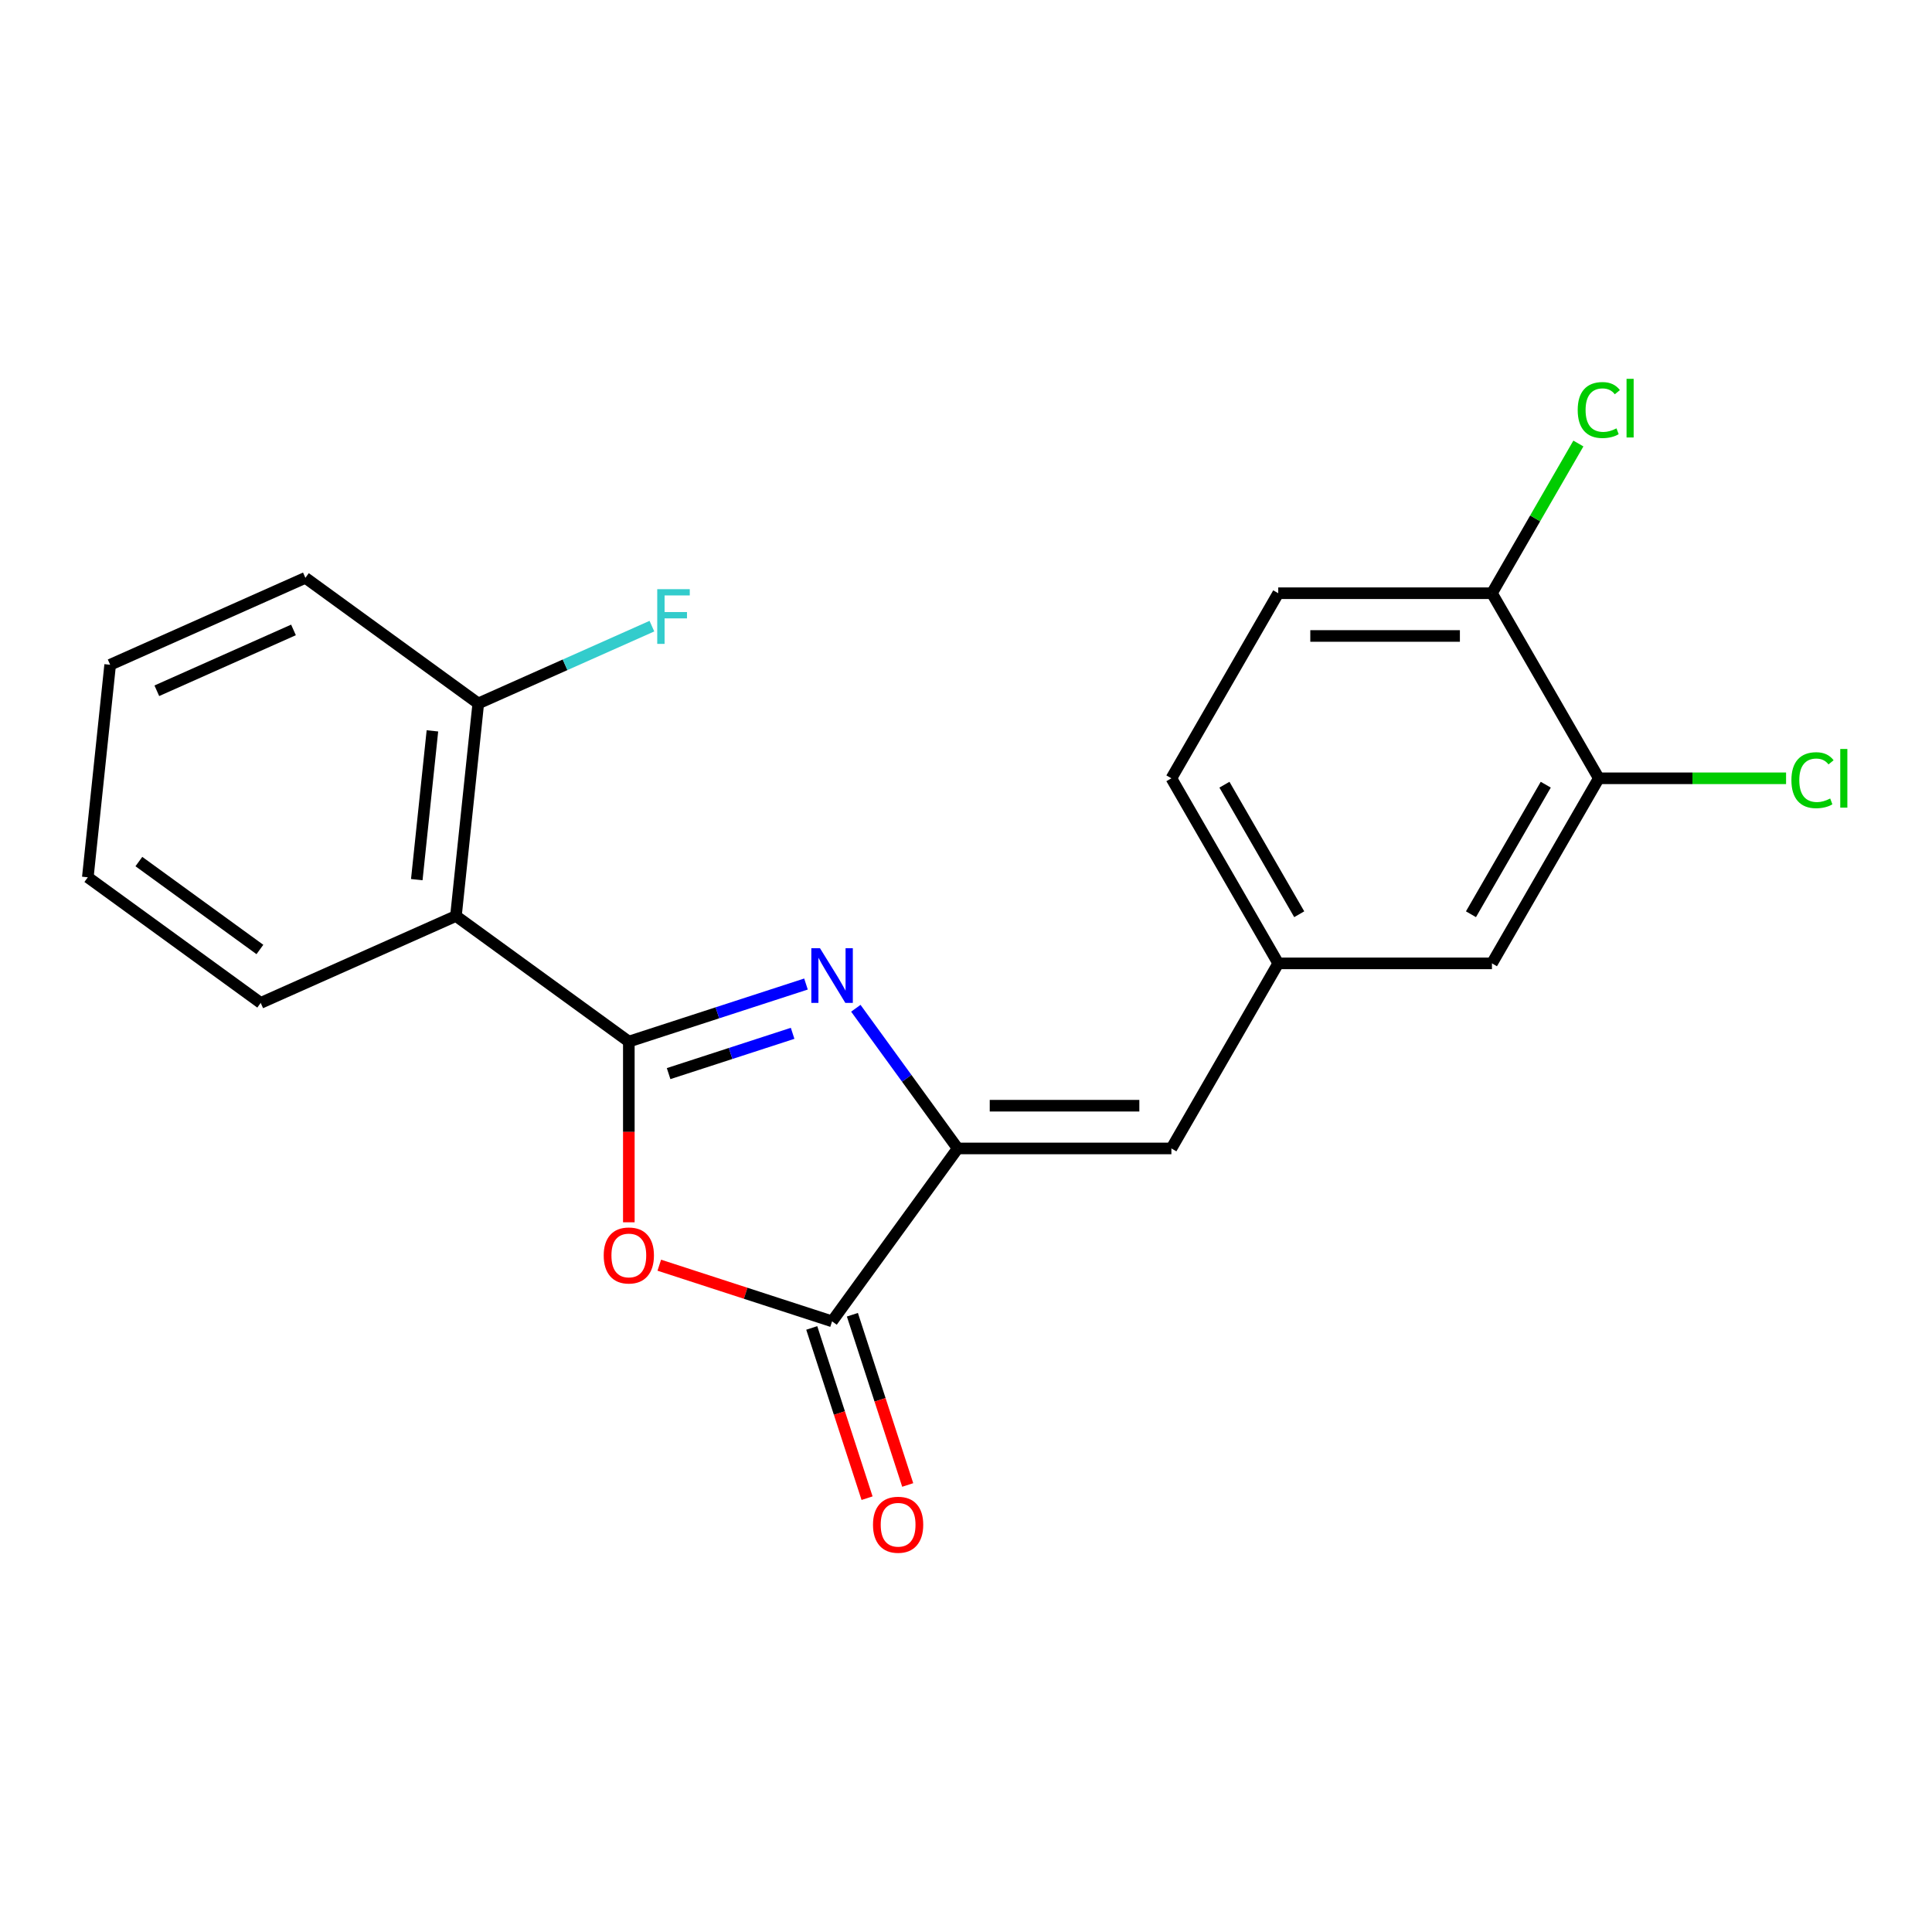 <?xml version='1.0' encoding='iso-8859-1'?>
<svg version='1.1' baseProfile='full'
              xmlns='http://www.w3.org/2000/svg'
                      xmlns:rdkit='http://www.rdkit.org/xml'
                      xmlns:xlink='http://www.w3.org/1999/xlink'
                  xml:space='preserve'
width='1000px' height='1000px' viewBox='0 0 1000 1000'>
<!-- END OF HEADER -->
<rect style='opacity:1.0;fill:#FFFFFF;stroke:none' width='1000' height='1000' x='0' y='0'> </rect>
<path class='bond-0' d='M 325.481,539.128 L 371.328,524.232' style='fill:none;fill-rule:evenodd;stroke:#000000;stroke-width:6px;stroke-linecap:butt;stroke-linejoin:miter;stroke-opacity:1' />
<path class='bond-0' d='M 371.328,524.232 L 417.175,509.335' style='fill:none;fill-rule:evenodd;stroke:#0000FF;stroke-width:6px;stroke-linecap:butt;stroke-linejoin:miter;stroke-opacity:1' />
<path class='bond-0' d='M 346.071,555.699 L 378.164,545.272' style='fill:none;fill-rule:evenodd;stroke:#000000;stroke-width:6px;stroke-linecap:butt;stroke-linejoin:miter;stroke-opacity:1' />
<path class='bond-0' d='M 378.164,545.272 L 410.257,534.844' style='fill:none;fill-rule:evenodd;stroke:#0000FF;stroke-width:6px;stroke-linecap:butt;stroke-linejoin:miter;stroke-opacity:1' />
<path class='bond-1' d='M 325.481,539.128 L 325.481,585.892' style='fill:none;fill-rule:evenodd;stroke:#000000;stroke-width:6px;stroke-linecap:butt;stroke-linejoin:miter;stroke-opacity:1' />
<path class='bond-1' d='M 325.481,585.892 L 325.481,632.656' style='fill:none;fill-rule:evenodd;stroke:#FF0000;stroke-width:6px;stroke-linecap:butt;stroke-linejoin:miter;stroke-opacity:1' />
<path class='bond-4' d='M 325.481,539.128 L 235.993,474.111' style='fill:none;fill-rule:evenodd;stroke:#000000;stroke-width:6px;stroke-linecap:butt;stroke-linejoin:miter;stroke-opacity:1' />
<path class='bond-2' d='M 442.977,521.872 L 469.337,558.154' style='fill:none;fill-rule:evenodd;stroke:#0000FF;stroke-width:6px;stroke-linecap:butt;stroke-linejoin:miter;stroke-opacity:1' />
<path class='bond-2' d='M 469.337,558.154 L 495.697,594.435' style='fill:none;fill-rule:evenodd;stroke:#000000;stroke-width:6px;stroke-linecap:butt;stroke-linejoin:miter;stroke-opacity:1' />
<path class='bond-3' d='M 341.246,654.864 L 385.963,669.394' style='fill:none;fill-rule:evenodd;stroke:#FF0000;stroke-width:6px;stroke-linecap:butt;stroke-linejoin:miter;stroke-opacity:1' />
<path class='bond-3' d='M 385.963,669.394 L 430.68,683.923' style='fill:none;fill-rule:evenodd;stroke:#000000;stroke-width:6px;stroke-linecap:butt;stroke-linejoin:miter;stroke-opacity:1' />
<path class='bond-5' d='M 495.697,594.435 L 606.311,594.435' style='fill:none;fill-rule:evenodd;stroke:#000000;stroke-width:6px;stroke-linecap:butt;stroke-linejoin:miter;stroke-opacity:1' />
<path class='bond-5' d='M 512.289,572.312 L 589.719,572.312' style='fill:none;fill-rule:evenodd;stroke:#000000;stroke-width:6px;stroke-linecap:butt;stroke-linejoin:miter;stroke-opacity:1' />
<path class='bond-21' d='M 495.697,594.435 L 430.68,683.923' style='fill:none;fill-rule:evenodd;stroke:#000000;stroke-width:6px;stroke-linecap:butt;stroke-linejoin:miter;stroke-opacity:1' />
<path class='bond-9' d='M 420.161,687.341 L 434.476,731.398' style='fill:none;fill-rule:evenodd;stroke:#000000;stroke-width:6px;stroke-linecap:butt;stroke-linejoin:miter;stroke-opacity:1' />
<path class='bond-9' d='M 434.476,731.398 L 448.791,775.455' style='fill:none;fill-rule:evenodd;stroke:#FF0000;stroke-width:6px;stroke-linecap:butt;stroke-linejoin:miter;stroke-opacity:1' />
<path class='bond-9' d='M 441.2,680.505 L 455.515,724.562' style='fill:none;fill-rule:evenodd;stroke:#000000;stroke-width:6px;stroke-linecap:butt;stroke-linejoin:miter;stroke-opacity:1' />
<path class='bond-9' d='M 455.515,724.562 L 469.83,768.619' style='fill:none;fill-rule:evenodd;stroke:#FF0000;stroke-width:6px;stroke-linecap:butt;stroke-linejoin:miter;stroke-opacity:1' />
<path class='bond-8' d='M 235.993,474.111 L 247.555,364.104' style='fill:none;fill-rule:evenodd;stroke:#000000;stroke-width:6px;stroke-linecap:butt;stroke-linejoin:miter;stroke-opacity:1' />
<path class='bond-8' d='M 215.726,455.298 L 223.819,378.293' style='fill:none;fill-rule:evenodd;stroke:#000000;stroke-width:6px;stroke-linecap:butt;stroke-linejoin:miter;stroke-opacity:1' />
<path class='bond-17' d='M 235.993,474.111 L 134.943,519.102' style='fill:none;fill-rule:evenodd;stroke:#000000;stroke-width:6px;stroke-linecap:butt;stroke-linejoin:miter;stroke-opacity:1' />
<path class='bond-7' d='M 606.311,594.435 L 661.617,498.641' style='fill:none;fill-rule:evenodd;stroke:#000000;stroke-width:6px;stroke-linecap:butt;stroke-linejoin:miter;stroke-opacity:1' />
<path class='bond-6' d='M 827.537,402.847 L 772.231,498.641' style='fill:none;fill-rule:evenodd;stroke:#000000;stroke-width:6px;stroke-linecap:butt;stroke-linejoin:miter;stroke-opacity:1' />
<path class='bond-6' d='M 800.083,406.155 L 761.368,473.211' style='fill:none;fill-rule:evenodd;stroke:#000000;stroke-width:6px;stroke-linecap:butt;stroke-linejoin:miter;stroke-opacity:1' />
<path class='bond-13' d='M 827.537,402.847 L 876.001,402.847' style='fill:none;fill-rule:evenodd;stroke:#000000;stroke-width:6px;stroke-linecap:butt;stroke-linejoin:miter;stroke-opacity:1' />
<path class='bond-13' d='M 876.001,402.847 L 924.465,402.847' style='fill:none;fill-rule:evenodd;stroke:#00CC00;stroke-width:6px;stroke-linecap:butt;stroke-linejoin:miter;stroke-opacity:1' />
<path class='bond-23' d='M 827.537,402.847 L 772.231,307.053' style='fill:none;fill-rule:evenodd;stroke:#000000;stroke-width:6px;stroke-linecap:butt;stroke-linejoin:miter;stroke-opacity:1' />
<path class='bond-11' d='M 661.617,498.641 L 772.231,498.641' style='fill:none;fill-rule:evenodd;stroke:#000000;stroke-width:6px;stroke-linecap:butt;stroke-linejoin:miter;stroke-opacity:1' />
<path class='bond-14' d='M 661.617,498.641 L 606.311,402.847' style='fill:none;fill-rule:evenodd;stroke:#000000;stroke-width:6px;stroke-linecap:butt;stroke-linejoin:miter;stroke-opacity:1' />
<path class='bond-14' d='M 672.48,473.211 L 633.766,406.155' style='fill:none;fill-rule:evenodd;stroke:#000000;stroke-width:6px;stroke-linecap:butt;stroke-linejoin:miter;stroke-opacity:1' />
<path class='bond-15' d='M 247.555,364.104 L 292.488,344.099' style='fill:none;fill-rule:evenodd;stroke:#000000;stroke-width:6px;stroke-linecap:butt;stroke-linejoin:miter;stroke-opacity:1' />
<path class='bond-15' d='M 292.488,344.099 L 337.42,324.094' style='fill:none;fill-rule:evenodd;stroke:#33CCCC;stroke-width:6px;stroke-linecap:butt;stroke-linejoin:miter;stroke-opacity:1' />
<path class='bond-18' d='M 247.555,364.104 L 158.067,299.087' style='fill:none;fill-rule:evenodd;stroke:#000000;stroke-width:6px;stroke-linecap:butt;stroke-linejoin:miter;stroke-opacity:1' />
<path class='bond-10' d='M 772.231,307.053 L 661.617,307.053' style='fill:none;fill-rule:evenodd;stroke:#000000;stroke-width:6px;stroke-linecap:butt;stroke-linejoin:miter;stroke-opacity:1' />
<path class='bond-10' d='M 755.639,329.176 L 678.209,329.176' style='fill:none;fill-rule:evenodd;stroke:#000000;stroke-width:6px;stroke-linecap:butt;stroke-linejoin:miter;stroke-opacity:1' />
<path class='bond-16' d='M 772.231,307.053 L 794.6,268.309' style='fill:none;fill-rule:evenodd;stroke:#000000;stroke-width:6px;stroke-linecap:butt;stroke-linejoin:miter;stroke-opacity:1' />
<path class='bond-16' d='M 794.6,268.309 L 816.969,229.564' style='fill:none;fill-rule:evenodd;stroke:#00CC00;stroke-width:6px;stroke-linecap:butt;stroke-linejoin:miter;stroke-opacity:1' />
<path class='bond-12' d='M 661.617,307.053 L 606.311,402.847' style='fill:none;fill-rule:evenodd;stroke:#000000;stroke-width:6px;stroke-linecap:butt;stroke-linejoin:miter;stroke-opacity:1' />
<path class='bond-19' d='M 134.943,519.102 L 45.455,454.085' style='fill:none;fill-rule:evenodd;stroke:#000000;stroke-width:6px;stroke-linecap:butt;stroke-linejoin:miter;stroke-opacity:1' />
<path class='bond-19' d='M 134.523,491.452 L 71.881,445.94' style='fill:none;fill-rule:evenodd;stroke:#000000;stroke-width:6px;stroke-linecap:butt;stroke-linejoin:miter;stroke-opacity:1' />
<path class='bond-22' d='M 158.067,299.087 L 57.017,344.078' style='fill:none;fill-rule:evenodd;stroke:#000000;stroke-width:6px;stroke-linecap:butt;stroke-linejoin:miter;stroke-opacity:1' />
<path class='bond-22' d='M 151.908,326.046 L 81.172,357.539' style='fill:none;fill-rule:evenodd;stroke:#000000;stroke-width:6px;stroke-linecap:butt;stroke-linejoin:miter;stroke-opacity:1' />
<path class='bond-20' d='M 45.455,454.085 L 57.017,344.078' style='fill:none;fill-rule:evenodd;stroke:#000000;stroke-width:6px;stroke-linecap:butt;stroke-linejoin:miter;stroke-opacity:1' />
<path  class='atom-1' d='M 424.42 490.787
L 433.7 505.787
Q 434.62 507.267, 436.1 509.947
Q 437.58 512.627, 437.66 512.787
L 437.66 490.787
L 441.42 490.787
L 441.42 519.107
L 437.54 519.107
L 427.58 502.707
Q 426.42 500.787, 425.18 498.587
Q 423.98 496.387, 423.62 495.707
L 423.62 519.107
L 419.94 519.107
L 419.94 490.787
L 424.42 490.787
' fill='#0000FF'/>
<path  class='atom-2' d='M 312.481 649.822
Q 312.481 643.022, 315.841 639.222
Q 319.201 635.422, 325.481 635.422
Q 331.761 635.422, 335.121 639.222
Q 338.481 643.022, 338.481 649.822
Q 338.481 656.702, 335.081 660.622
Q 331.681 664.502, 325.481 664.502
Q 319.241 664.502, 315.841 660.622
Q 312.481 656.742, 312.481 649.822
M 325.481 661.302
Q 329.801 661.302, 332.121 658.422
Q 334.481 655.502, 334.481 649.822
Q 334.481 644.262, 332.121 641.462
Q 329.801 638.622, 325.481 638.622
Q 321.161 638.622, 318.801 641.422
Q 316.481 644.222, 316.481 649.822
Q 316.481 655.542, 318.801 658.422
Q 321.161 661.302, 325.481 661.302
' fill='#FF0000'/>
<path  class='atom-10' d='M 451.862 789.203
Q 451.862 782.403, 455.222 778.603
Q 458.582 774.803, 464.862 774.803
Q 471.142 774.803, 474.502 778.603
Q 477.862 782.403, 477.862 789.203
Q 477.862 796.083, 474.462 800.003
Q 471.062 803.883, 464.862 803.883
Q 458.622 803.883, 455.222 800.003
Q 451.862 796.123, 451.862 789.203
M 464.862 800.683
Q 469.182 800.683, 471.502 797.803
Q 473.862 794.883, 473.862 789.203
Q 473.862 783.643, 471.502 780.843
Q 469.182 778.003, 464.862 778.003
Q 460.542 778.003, 458.182 780.803
Q 455.862 783.603, 455.862 789.203
Q 455.862 794.923, 458.182 797.803
Q 460.542 800.683, 464.862 800.683
' fill='#FF0000'/>
<path  class='atom-14' d='M 927.231 403.827
Q 927.231 396.787, 930.511 393.107
Q 933.831 389.387, 940.111 389.387
Q 945.951 389.387, 949.071 393.507
L 946.431 395.667
Q 944.151 392.667, 940.111 392.667
Q 935.831 392.667, 933.551 395.547
Q 931.311 398.387, 931.311 403.827
Q 931.311 409.427, 933.631 412.307
Q 935.991 415.187, 940.551 415.187
Q 943.671 415.187, 947.311 413.307
L 948.431 416.307
Q 946.951 417.267, 944.711 417.827
Q 942.471 418.387, 939.991 418.387
Q 933.831 418.387, 930.511 414.627
Q 927.231 410.867, 927.231 403.827
' fill='#00CC00'/>
<path  class='atom-14' d='M 952.511 387.667
L 956.191 387.667
L 956.191 418.027
L 952.511 418.027
L 952.511 387.667
' fill='#00CC00'/>
<path  class='atom-16' d='M 340.185 304.954
L 357.025 304.954
L 357.025 308.194
L 343.985 308.194
L 343.985 316.794
L 355.585 316.794
L 355.585 320.074
L 343.985 320.074
L 343.985 333.274
L 340.185 333.274
L 340.185 304.954
' fill='#33CCCC'/>
<path  class='atom-17' d='M 816.617 212.239
Q 816.617 205.199, 819.897 201.519
Q 823.217 197.799, 829.497 197.799
Q 835.337 197.799, 838.457 201.919
L 835.817 204.079
Q 833.537 201.079, 829.497 201.079
Q 825.217 201.079, 822.937 203.959
Q 820.697 206.799, 820.697 212.239
Q 820.697 217.839, 823.017 220.719
Q 825.377 223.599, 829.937 223.599
Q 833.057 223.599, 836.697 221.719
L 837.817 224.719
Q 836.337 225.679, 834.097 226.239
Q 831.857 226.799, 829.377 226.799
Q 823.217 226.799, 819.897 223.039
Q 816.617 219.279, 816.617 212.239
' fill='#00CC00'/>
<path  class='atom-17' d='M 841.897 196.079
L 845.577 196.079
L 845.577 226.439
L 841.897 226.439
L 841.897 196.079
' fill='#00CC00'/>
</svg>
